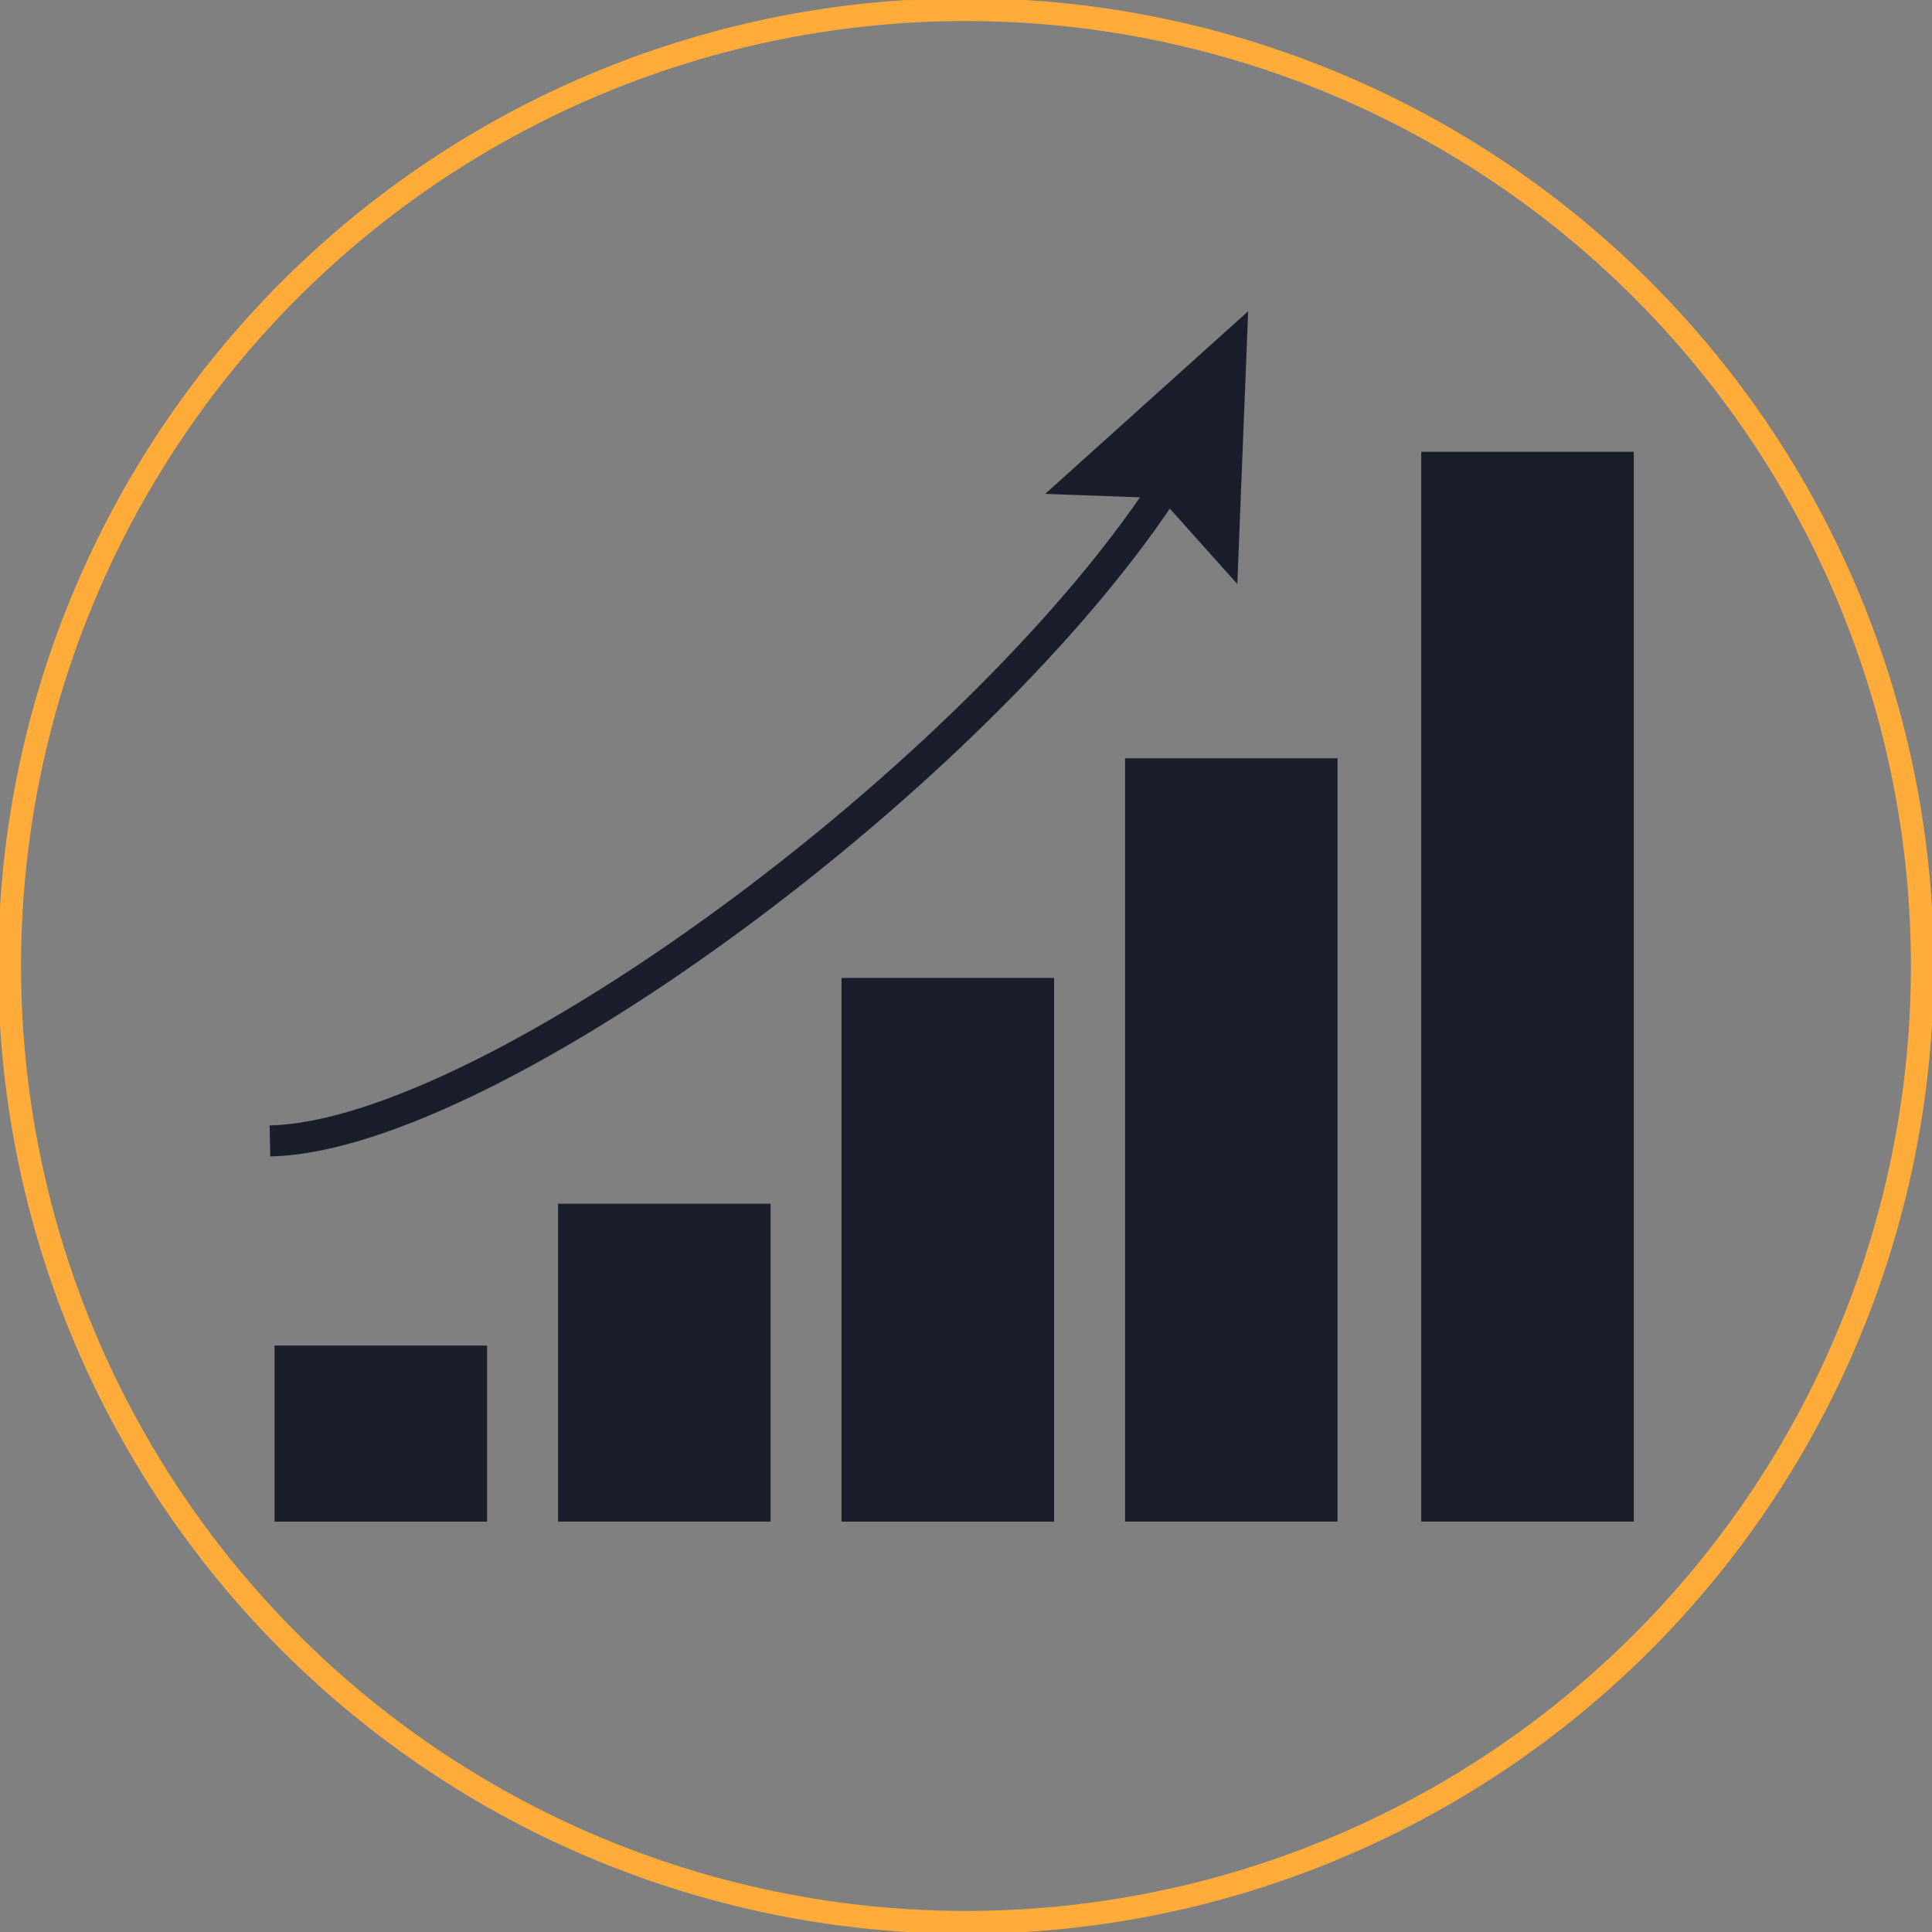 <svg xmlns="http://www.w3.org/2000/svg" xmlns:xlink="http://www.w3.org/1999/xlink" width="126.787" height="126.787" viewBox="0 0 126.787 126.787">
  <rect x="0" y="0" width="126.787" height="126.787" fill="#808080" stroke="none"/>
  <defs>
    <clipPath id="clip-path">
      <path id="Path_1044" data-name="Path 1044" d="M0,26.574H126.787V-100.213H0Z" transform="translate(0 100.213)" fill="none"/>
    </clipPath>
    <clipPath id="clip-path-2">
      <path id="Path_1051" data-name="Path 1051" d="M8.456,10.027H111.13V-92.647H8.456Z" transform="translate(-8.456 92.647)" fill="none"/>
    </clipPath>
  </defs>
  <g id="Group_633" data-name="Group 633" transform="translate(0 100.213)">
    <g id="Group_634" data-name="Group 634" transform="translate(0 -100.213)" clip-path="url(#clip-path)">
      <g id="Group_633-2" data-name="Group 633" transform="translate(0.633 0.632)">
        <path id="Path_1043" data-name="Path 1043" d="M13.154,26.309a62.76,62.76,0,0,0,62.76-62.76,62.761,62.761,0,0,0-62.76-62.762,62.761,62.761,0,0,0-62.76,62.762A62.76,62.76,0,0,0,13.154,26.309Z" transform="translate(49.606 99.213)" fill="none" stroke="#ffac3b" stroke-width="1.5"/>
      </g>
    </g>
    <path id="Path_1045" data-name="Path 1045" d="M28.187-30.42H14.241v11.555H28.187Z" transform="translate(3.776 18.508)" fill="#1a1e2c"/>
    <path id="Path_1046" data-name="Path 1046" d="M57.6-49.487H43.65v35.679H57.6Z" transform="translate(11.575 13.451)" fill="#1a1e2c"/>
    <path id="Path_1047" data-name="Path 1047" d="M72.3-60.881H58.356v50.093H72.3Z" transform="translate(15.475 10.43)" fill="#1a1e2c"/>
    <path id="Path_1048" data-name="Path 1048" d="M87.666-76.779H73.72V-6.572H87.666Z" transform="translate(19.549 6.214)" fill="#1a1e2c"/>
    <path id="Path_1049" data-name="Path 1049" d="M42.892-37.775H28.946v20.86H42.892Z" transform="translate(7.676 16.557)" fill="#1a1e2c"/>
    <g id="Group_636" data-name="Group 636" transform="translate(10.698 -90.641)" clip-path="url(#clip-path-2)">
      <g id="Group_635" data-name="Group 635" transform="translate(7.017 20.836)">
        <path id="Path_1050" data-name="Path 1050" d="M0,9.319c14.6-.283,48.063-25.15,59.758-44.463" transform="translate(0 35.144)" fill="none" stroke="#1a1e2c" stroke-width="2.035"/>
      </g>
    </g>
    <g id="Group_637" data-name="Group 637" transform="translate(70.245 -78.25)">
      <path id="Path_1052" data-name="Path 1052" d="M2.171,3.083-1.975-1.548l-6.212-.23L2.756-11.625Z" transform="translate(8.187 11.625)" fill="#fff"/>
    </g>
    <g id="Group_638" data-name="Group 638" transform="translate(70.245 -78.25)">
      <path id="Path_1053" data-name="Path 1053" d="M2.171,3.083-1.975-1.548l-6.212-.23L2.756-11.625Z" transform="translate(8.187 11.625)" fill="#1a1e2c" stroke="#1a1e2c" stroke-width="1.321"/>
    </g>
  </g>
</svg>
